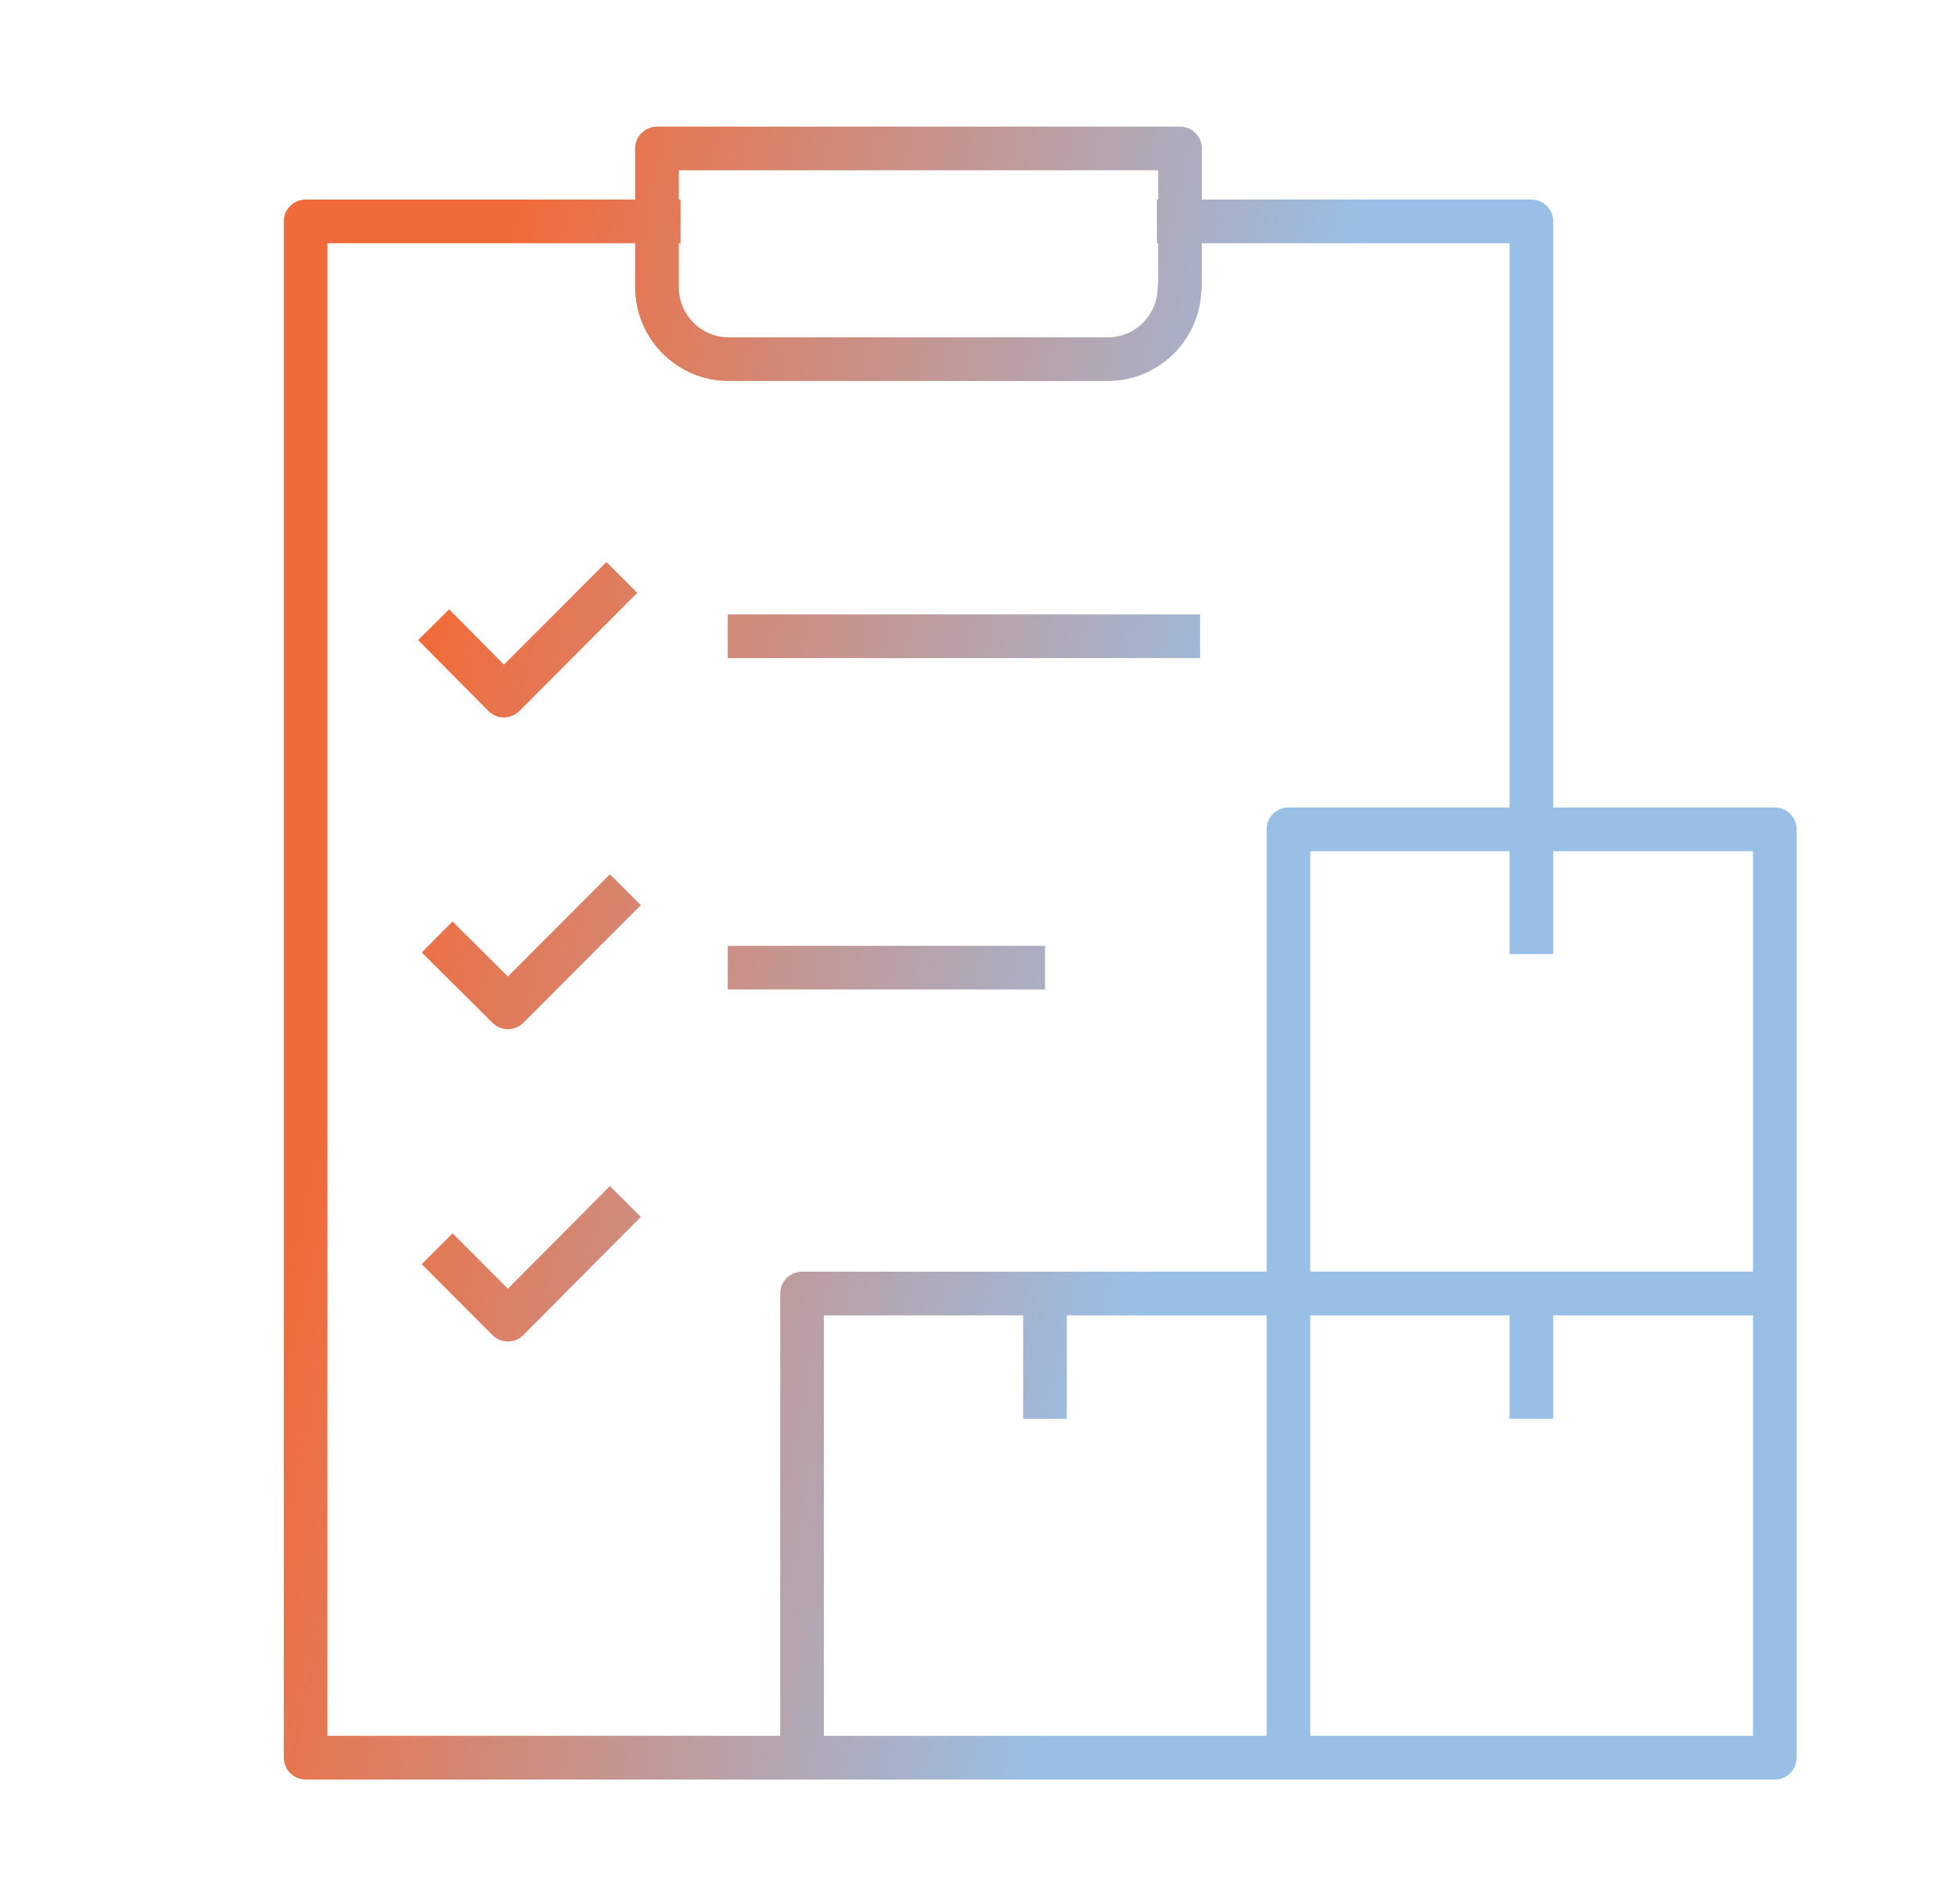<svg width="224" height="218" viewBox="0 0 224 218" fill="none" xmlns="http://www.w3.org/2000/svg">
<path fill-rule="evenodd" clip-rule="evenodd" d="M72.738 17C72.738 15.619 73.857 14.5 75.238 14.5H135.135C136.516 14.5 137.635 15.619 137.635 17V22.849H175.373C176.753 22.849 177.873 23.968 177.873 25.349V51.603V92.457H203.252C204.632 92.457 205.752 93.577 205.752 94.957V148.1V201.242C205.752 202.623 204.632 203.742 203.252 203.742L156.116 203.742H35C33.619 203.742 32.5 202.623 32.5 201.242V25.349C32.5 23.968 33.619 22.849 35 22.849H72.738V17ZM172.873 51.603V92.457H147.551C146.17 92.457 145.051 93.577 145.051 94.957V145.6H91.85C90.47 145.6 89.35 146.719 89.35 148.1V198.742H37.5V27.849H72.738V32.891C72.738 38.816 77.532 43.624 83.458 43.624H126.857C132.579 43.624 137.246 39.142 137.561 33.499C137.609 33.304 137.635 33.1 137.635 32.891V27.849H172.873V51.603ZM150.051 198.742V150.6H172.873V162.436H177.873V150.6H200.752V198.742H150.051ZM122.172 150.6H145.051V198.742L94.35 198.742V150.6H117.172V162.436H122.172V150.6ZM200.752 145.6H150.051V97.457H172.873V109.236H177.873V97.457H200.752V145.6ZM132.635 19.5V22.849H132.491V27.849H132.635V32.355C132.597 32.528 132.577 32.707 132.577 32.891C132.577 36.062 130.014 38.624 126.857 38.624H83.458C80.302 38.624 77.738 36.062 77.738 32.891V27.849H77.939V22.849H77.738V19.5H132.635ZM83.343 113.291H119.672V108.291H83.343V113.291ZM73.386 103.633L59.935 117.106C58.961 118.082 57.38 118.084 56.403 117.112L48.298 109.051L51.823 105.506L58.159 111.807L69.847 100.1L73.386 103.633ZM59.939 152.857L73.389 139.326L69.844 135.801L58.162 147.552L51.83 141.209L48.291 144.742L56.396 152.86C56.866 153.331 57.504 153.595 58.168 153.594C58.833 153.593 59.47 153.328 59.939 152.857ZM137.434 75.349H83.343V70.349H137.434V75.349ZM59.475 81.409L72.983 67.878L69.445 64.346L57.712 76.098L51.434 69.764L47.883 73.284L55.93 81.402C56.399 81.875 57.036 82.141 57.701 82.142C58.367 82.144 59.005 81.879 59.475 81.409Z" fill="url(#paint0_linear_1539_264)"/>
<defs>
<linearGradient id="paint0_linear_1539_264" x1="113.817" y1="-229.938" x2="207.491" y2="-209.928" gradientUnits="userSpaceOnUse">
<stop stop-color="#F16B3A"/>
<stop offset="1" stop-color="#98C0E7"/>
</linearGradient>
</defs>
</svg>
